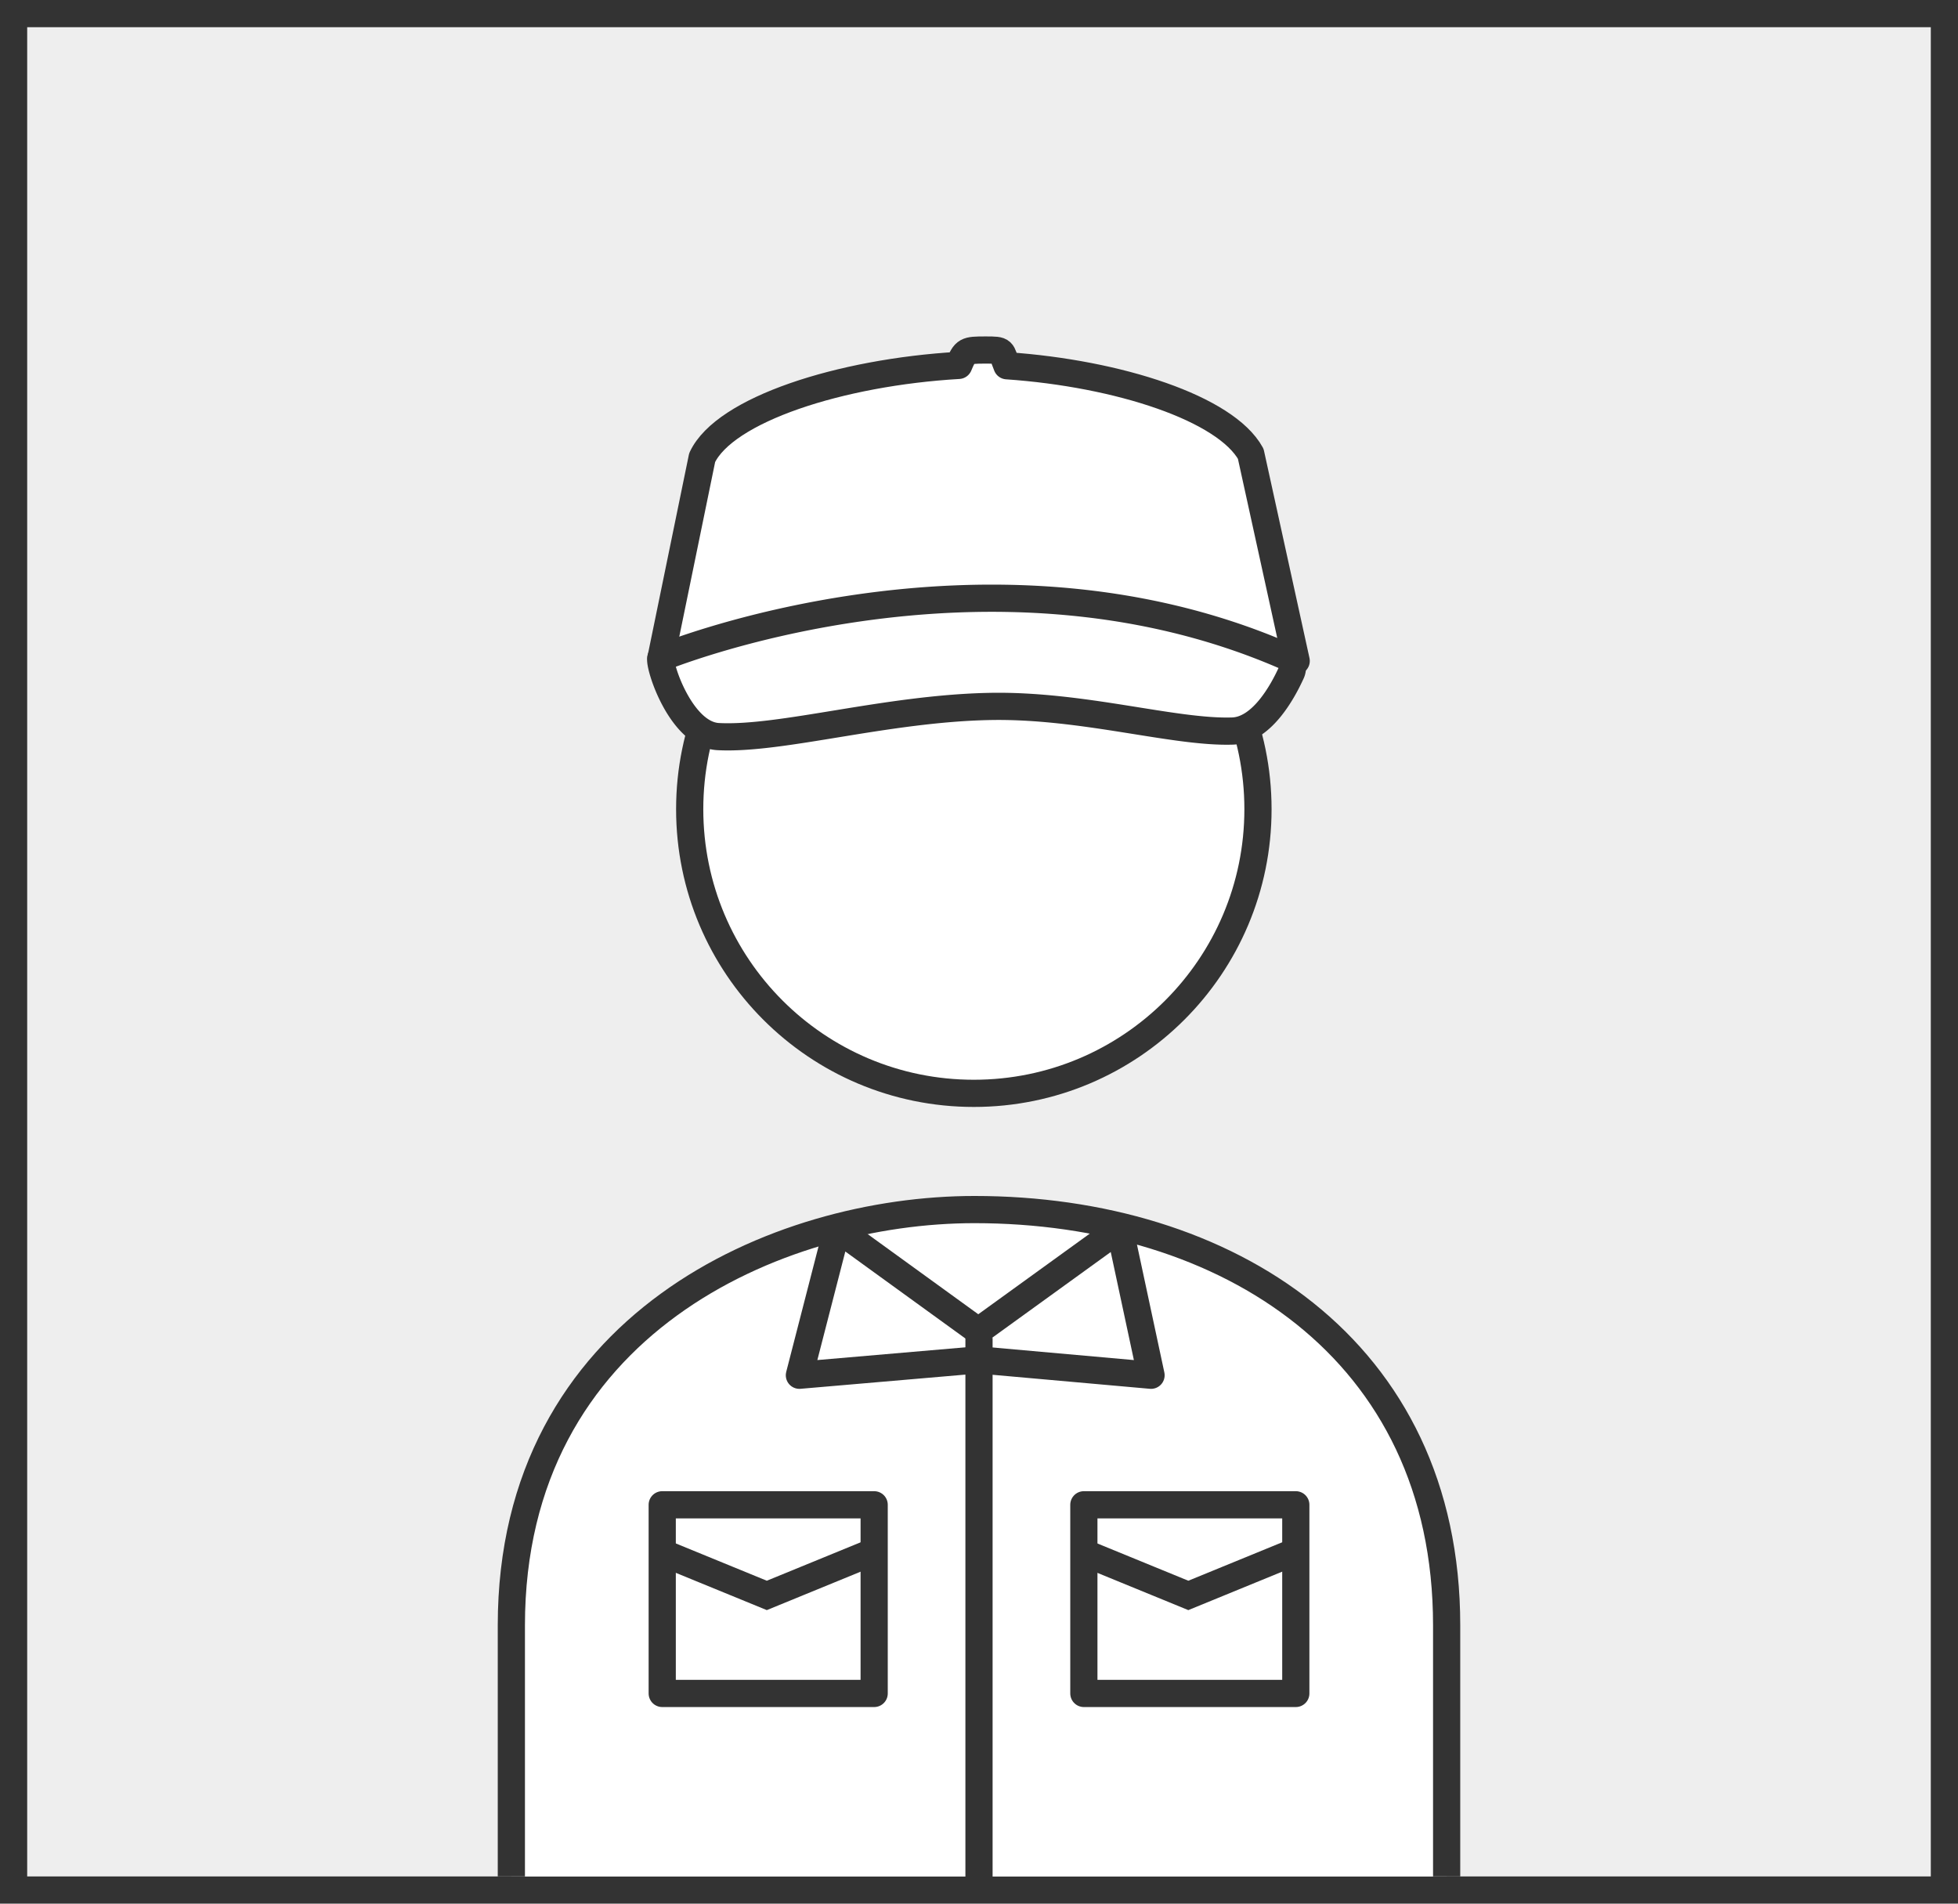 <svg xmlns="http://www.w3.org/2000/svg" width="144" height="140" viewBox="0 0 144 140">
  <g id="icon" transform="translate(-304 -6241)">
    <g id="長方形_1320" data-name="長方形 1320" transform="translate(304 6241)" fill="#eee" stroke="#333" stroke-width="2">
      <rect width="144" height="140" stroke="none"/>
      <rect x="1" y="1" width="142" height="138" fill="none"/>
    </g>
    <g id="グループ_12599" data-name="グループ 12599" transform="translate(31.62 5913.963)">
      <g id="グループ_12502" data-name="グループ 12502" transform="translate(320.969 352.779)">
        <circle id="楕円形_33" data-name="楕円形 33" cx="20.897" cy="20.897" r="20.897" transform="translate(2.134 12.872)" fill="#fff" stroke="#333" stroke-linejoin="round" stroke-width="2"/>
        <path id="パス_6879" data-name="パス 6879" d="M316.241,375.42l3.024-14.73c1.653-3.529,10.15-6.274,18.867-6.781.468-1.105.539-1.128,1.961-1.13s1.125.039,1.586,1.156c8.244.567,16.093,3.147,17.931,6.476l3.343,15.234Z" transform="translate(-316.214 -352.779)" fill="#fff" stroke="#333" stroke-linejoin="round" stroke-width="2"/>
        <path id="パス_6877" data-name="パス 6877" d="M316.246,367.535s23.631-9.749,45.8-.18a.94.94,0,0,1,.57,1.246c-.651,1.442-2.19,4.242-4.33,4.315-4.293.141-11.006-1.935-17.816-1.81-7.636.141-15.4,2.463-20.015,2.218C317.665,373.176,316.022,367.934,316.246,367.535Z" transform="translate(-316.225 -344.895)" fill="#fff" stroke="#333" stroke-linejoin="round" stroke-width="2"/>
      </g>
      <g id="グループ_725" data-name="グループ 725" transform="translate(309.987 415.992)">
        <path id="パス_373" data-name="パス 373" d="M309.987,437.733V419.268c0-22.143,19.555-30.579,34.062-30.579h0c18.494,0,34.724,10.2,34.724,30.579v18.466" transform="translate(-309.987 -388.689)" fill="#fff" stroke="#333" stroke-linejoin="round" stroke-width="2"/>
        <path id="パス_6829" data-name="パス 6829" d="M329.525,392.058v40.531" transform="translate(-295.132 -382.625)" fill="none" stroke="#333" stroke-linejoin="round" stroke-width="2"/>
      </g>
      <path id="パス_6883" data-name="パス 6883" d="M323.233,389.492l10.38,7.52,10.4-7.52,2.307,10.772-12.71-1.133-13.152,1.133Z" transform="translate(10.713 27.913)" fill="none" stroke="#333" stroke-linejoin="round" stroke-width="2"/>
      <g id="グループ_12523" data-name="グループ 12523" transform="translate(321.083 437.703)">
        <rect id="長方形_4604" data-name="長方形 4604" width="15.587" height="13.875" transform="translate(31.009)" fill="#fff" stroke="#333" stroke-linejoin="round" stroke-width="2"/>
        <rect id="長方形_4605" data-name="長方形 4605" width="15.587" height="13.875" fill="#fff" stroke="#333" stroke-linejoin="round" stroke-width="2"/>
      </g>
      <path id="パス_6929" data-name="パス 6929" d="M354.893,439.854l7.393,3.029,7.393-3.029" transform="translate(-2.511 1.486)" fill="none" stroke="#333" stroke-width="2"/>
      <path id="パス_6930" data-name="パス 6930" d="M354.893,439.854l7.393,3.029,7.393-3.029" transform="translate(-33.511 1.486)" fill="none" stroke="#333" stroke-width="2"/>
    </g>
  </g>
</svg>
